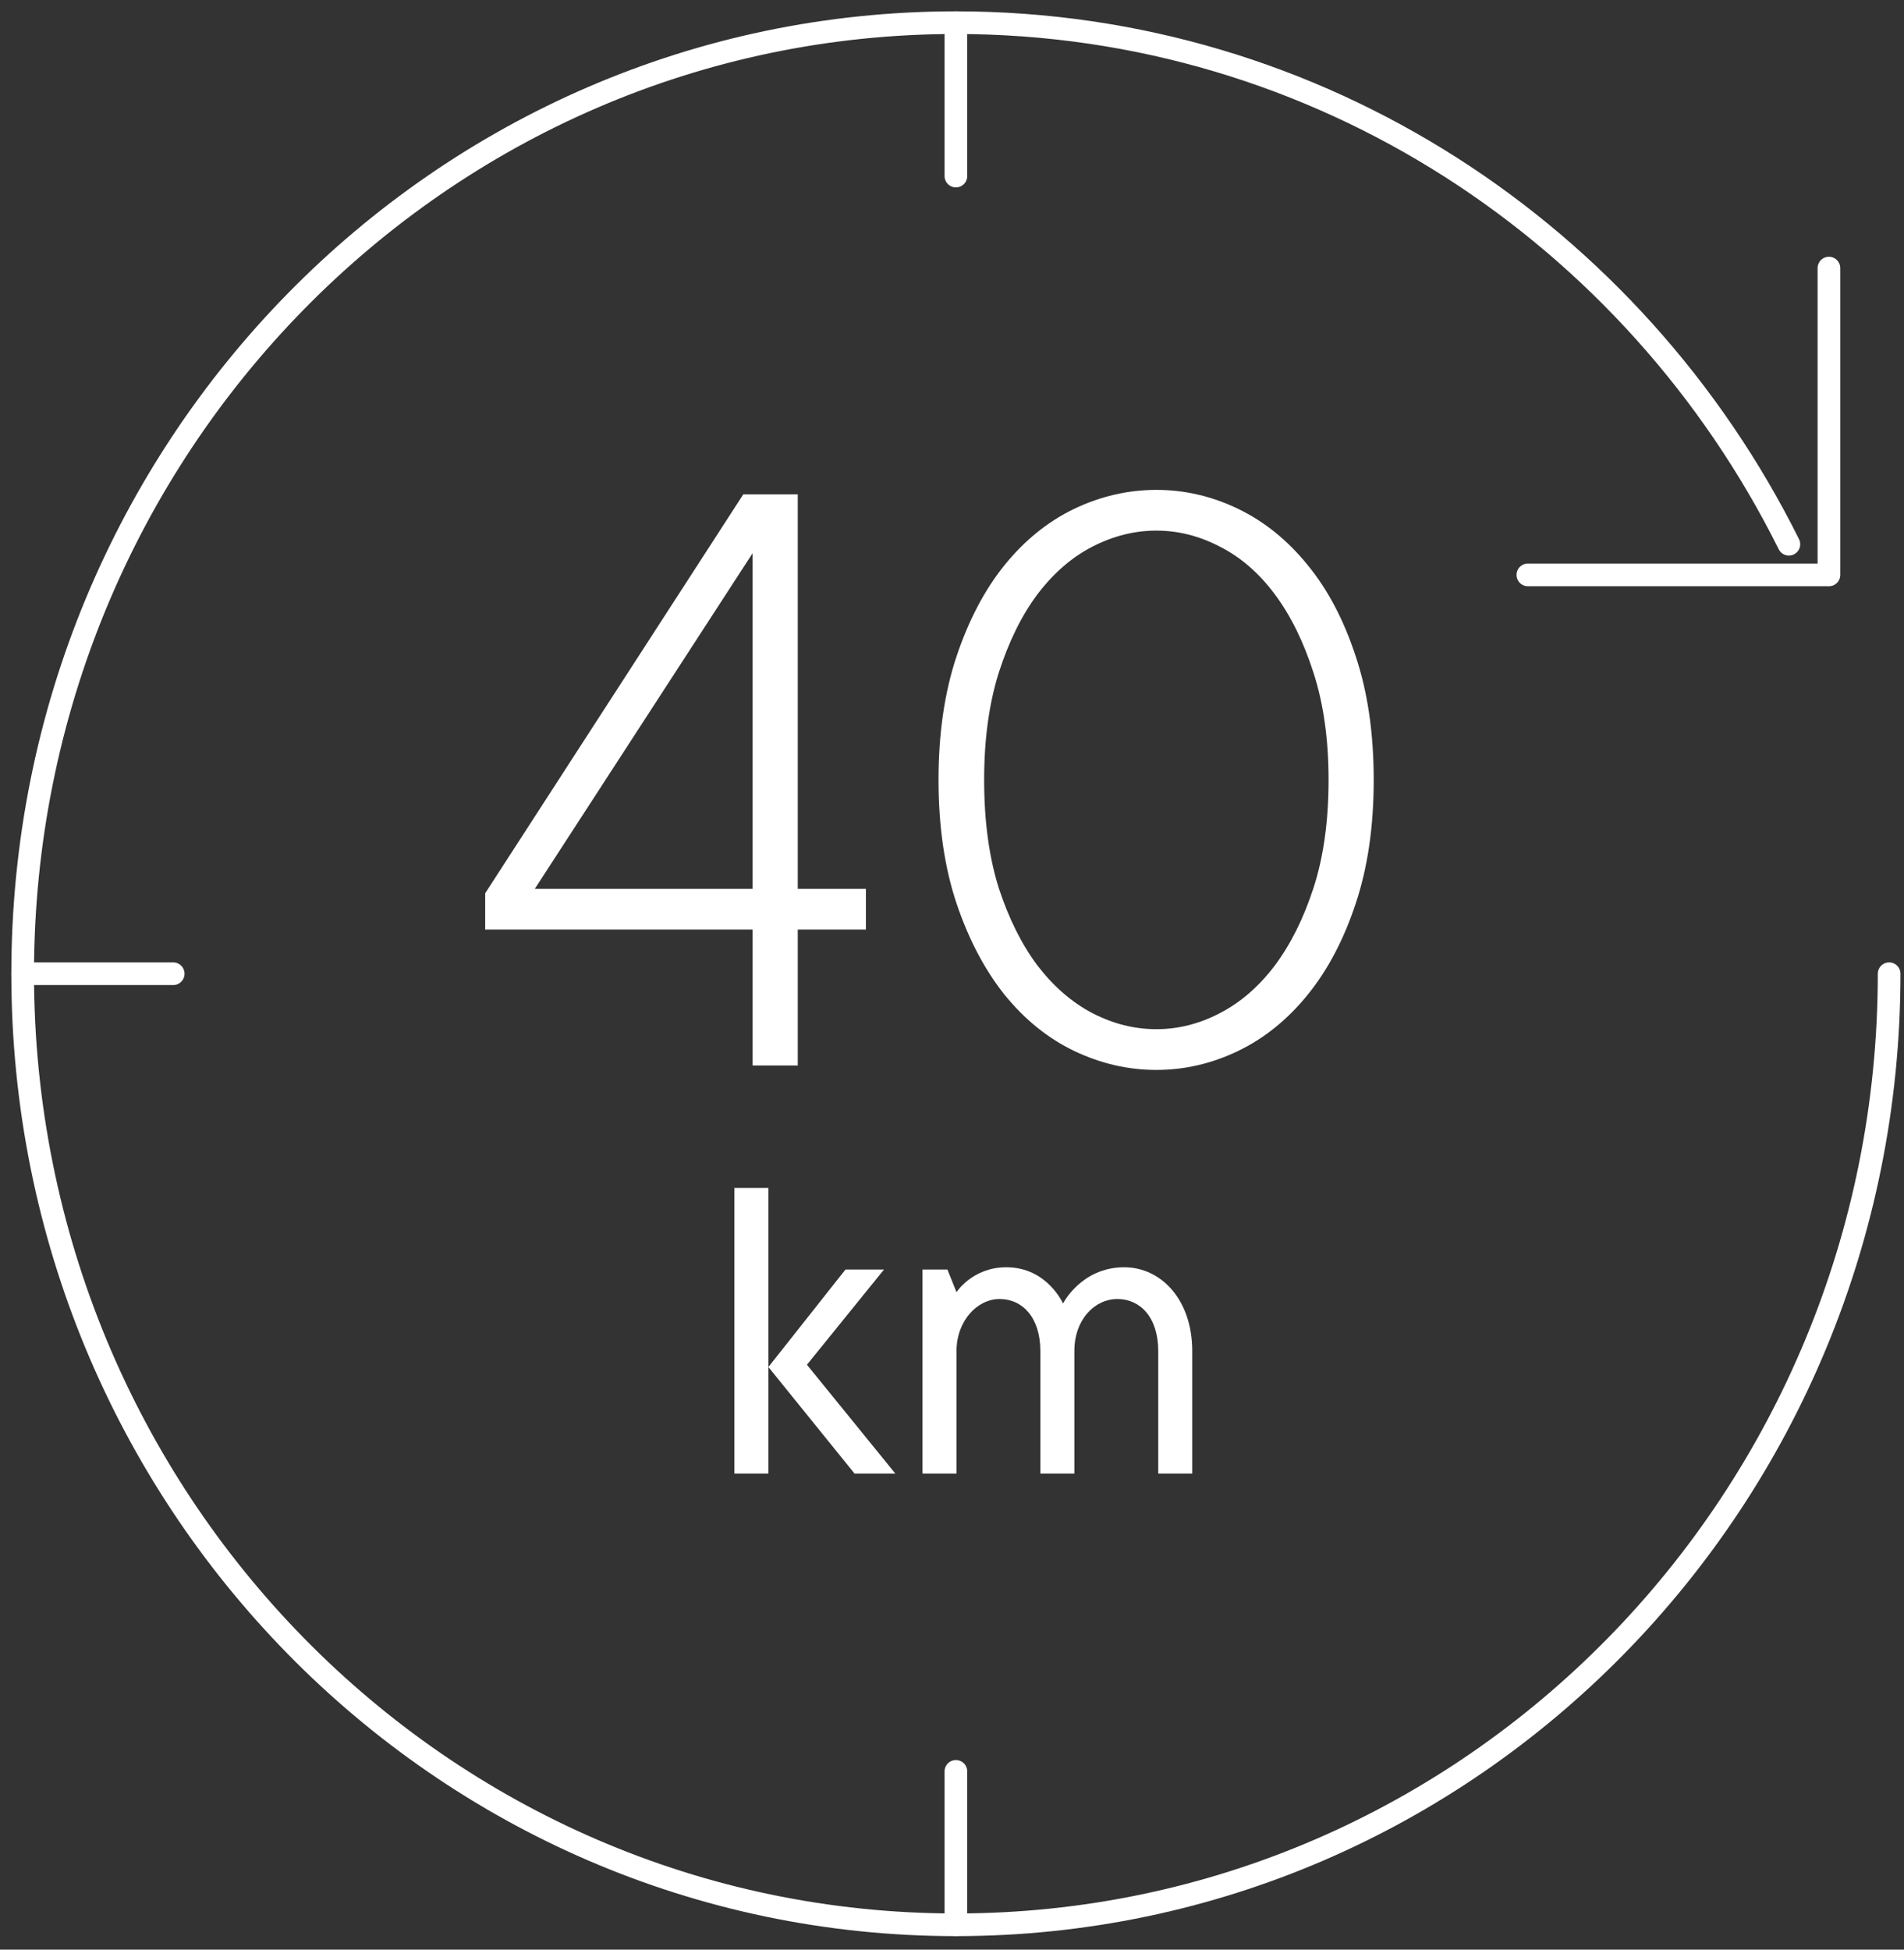<svg width="84" height="86" viewBox="0 0 84 86" fill="none" xmlns="http://www.w3.org/2000/svg">
<rect x="0" y="0" width="84" height="86" fill="#333333" stroke="none"/>
<path d="M38.203 41.004H35.195V47H33.203V41.004H21.406V39.402L32.793 21.805H35.195V39.207H38.203V41.004ZM33.203 39.207V24.402L23.594 39.207H33.203Z" fill="white"/>
<path d="M43.418 34.402C43.418 36.212 43.633 37.801 44.062 39.168C44.505 40.522 45.078 41.668 45.781 42.605C46.497 43.53 47.305 44.227 48.203 44.695C49.115 45.164 50.052 45.398 51.016 45.398C51.979 45.398 52.91 45.164 53.809 44.695C54.72 44.227 55.527 43.53 56.23 42.605C56.934 41.668 57.507 40.522 57.949 39.168C58.392 37.801 58.613 36.212 58.613 34.402C58.613 32.618 58.392 31.043 57.949 29.676C57.507 28.296 56.934 27.137 56.23 26.199C55.527 25.262 54.72 24.565 53.809 24.109C52.91 23.641 51.979 23.406 51.016 23.406C50.052 23.406 49.115 23.641 48.203 24.109C47.305 24.565 46.497 25.262 45.781 26.199C45.078 27.137 44.505 28.296 44.062 29.676C43.633 31.043 43.418 32.618 43.418 34.402ZM60.605 34.402C60.605 36.46 60.339 38.283 59.805 39.871C59.284 41.447 58.581 42.781 57.695 43.875C56.81 44.969 55.788 45.796 54.629 46.355C53.47 46.915 52.266 47.195 51.016 47.195C49.766 47.195 48.555 46.915 47.383 46.355C46.224 45.796 45.202 44.969 44.316 43.875C43.444 42.781 42.741 41.447 42.207 39.871C41.673 38.283 41.406 36.46 41.406 34.402C41.406 32.345 41.673 30.522 42.207 28.934C42.741 27.345 43.444 26.01 44.316 24.93C45.202 23.836 46.224 23.009 47.383 22.449C48.555 21.889 49.766 21.609 51.016 21.609C52.266 21.609 53.47 21.889 54.629 22.449C55.788 23.009 56.81 23.836 57.695 24.93C58.581 26.01 59.284 27.345 59.805 28.934C60.339 30.522 60.605 32.345 60.605 34.402Z" fill="white"/>
<path d="M32.4 65H33.9V60.3L37.7 65H39.5L35.6 60.2L39 56H37.3L33.9 60.3V52.4H32.4V65Z" fill="white"/>
<path d="M40.699 65H42.199V59.6C42.199 58.26 43.118 57.3 44.099 57.3C45.099 57.3 45.898 58.1 45.898 59.6V65H47.398V59.6C47.398 58.2 48.298 57.3 49.298 57.3C50.298 57.3 51.099 58.1 51.099 59.6V65H52.599V59.6C52.599 57.3 51.199 55.9 49.599 55.9C47.699 55.9 46.898 57.5 46.898 57.5C46.898 57.5 46.199 55.9 44.398 55.9C42.898 55.9 42.199 57 42.199 57L41.798 56H40.699V65Z" fill="white"/>
<path d="M42.172 1V7.766" stroke="white" stroke-linecap="round" stroke-linejoin="round"/>
<path d="M42.172 78.137V84.904" stroke="white" stroke-linecap="round" stroke-linejoin="round"/>
<path d="M1 42.952H7.641" stroke="white" stroke-linecap="round" stroke-linejoin="round"/>
<path d="M80.688 11.826V25.359H67.406" stroke="white" stroke-linecap="round" stroke-linejoin="round"/>
<path d="M83.344 42.952C83.344 66.12 64.909 84.904 42.172 84.904C19.434 84.904 1 66.12 1 42.952C1 19.784 19.434 1 42.172 1C58.216 1 72.121 10.351 78.921 24.006" stroke="white" stroke-linecap="round" stroke-linejoin="round"/>
</svg>
